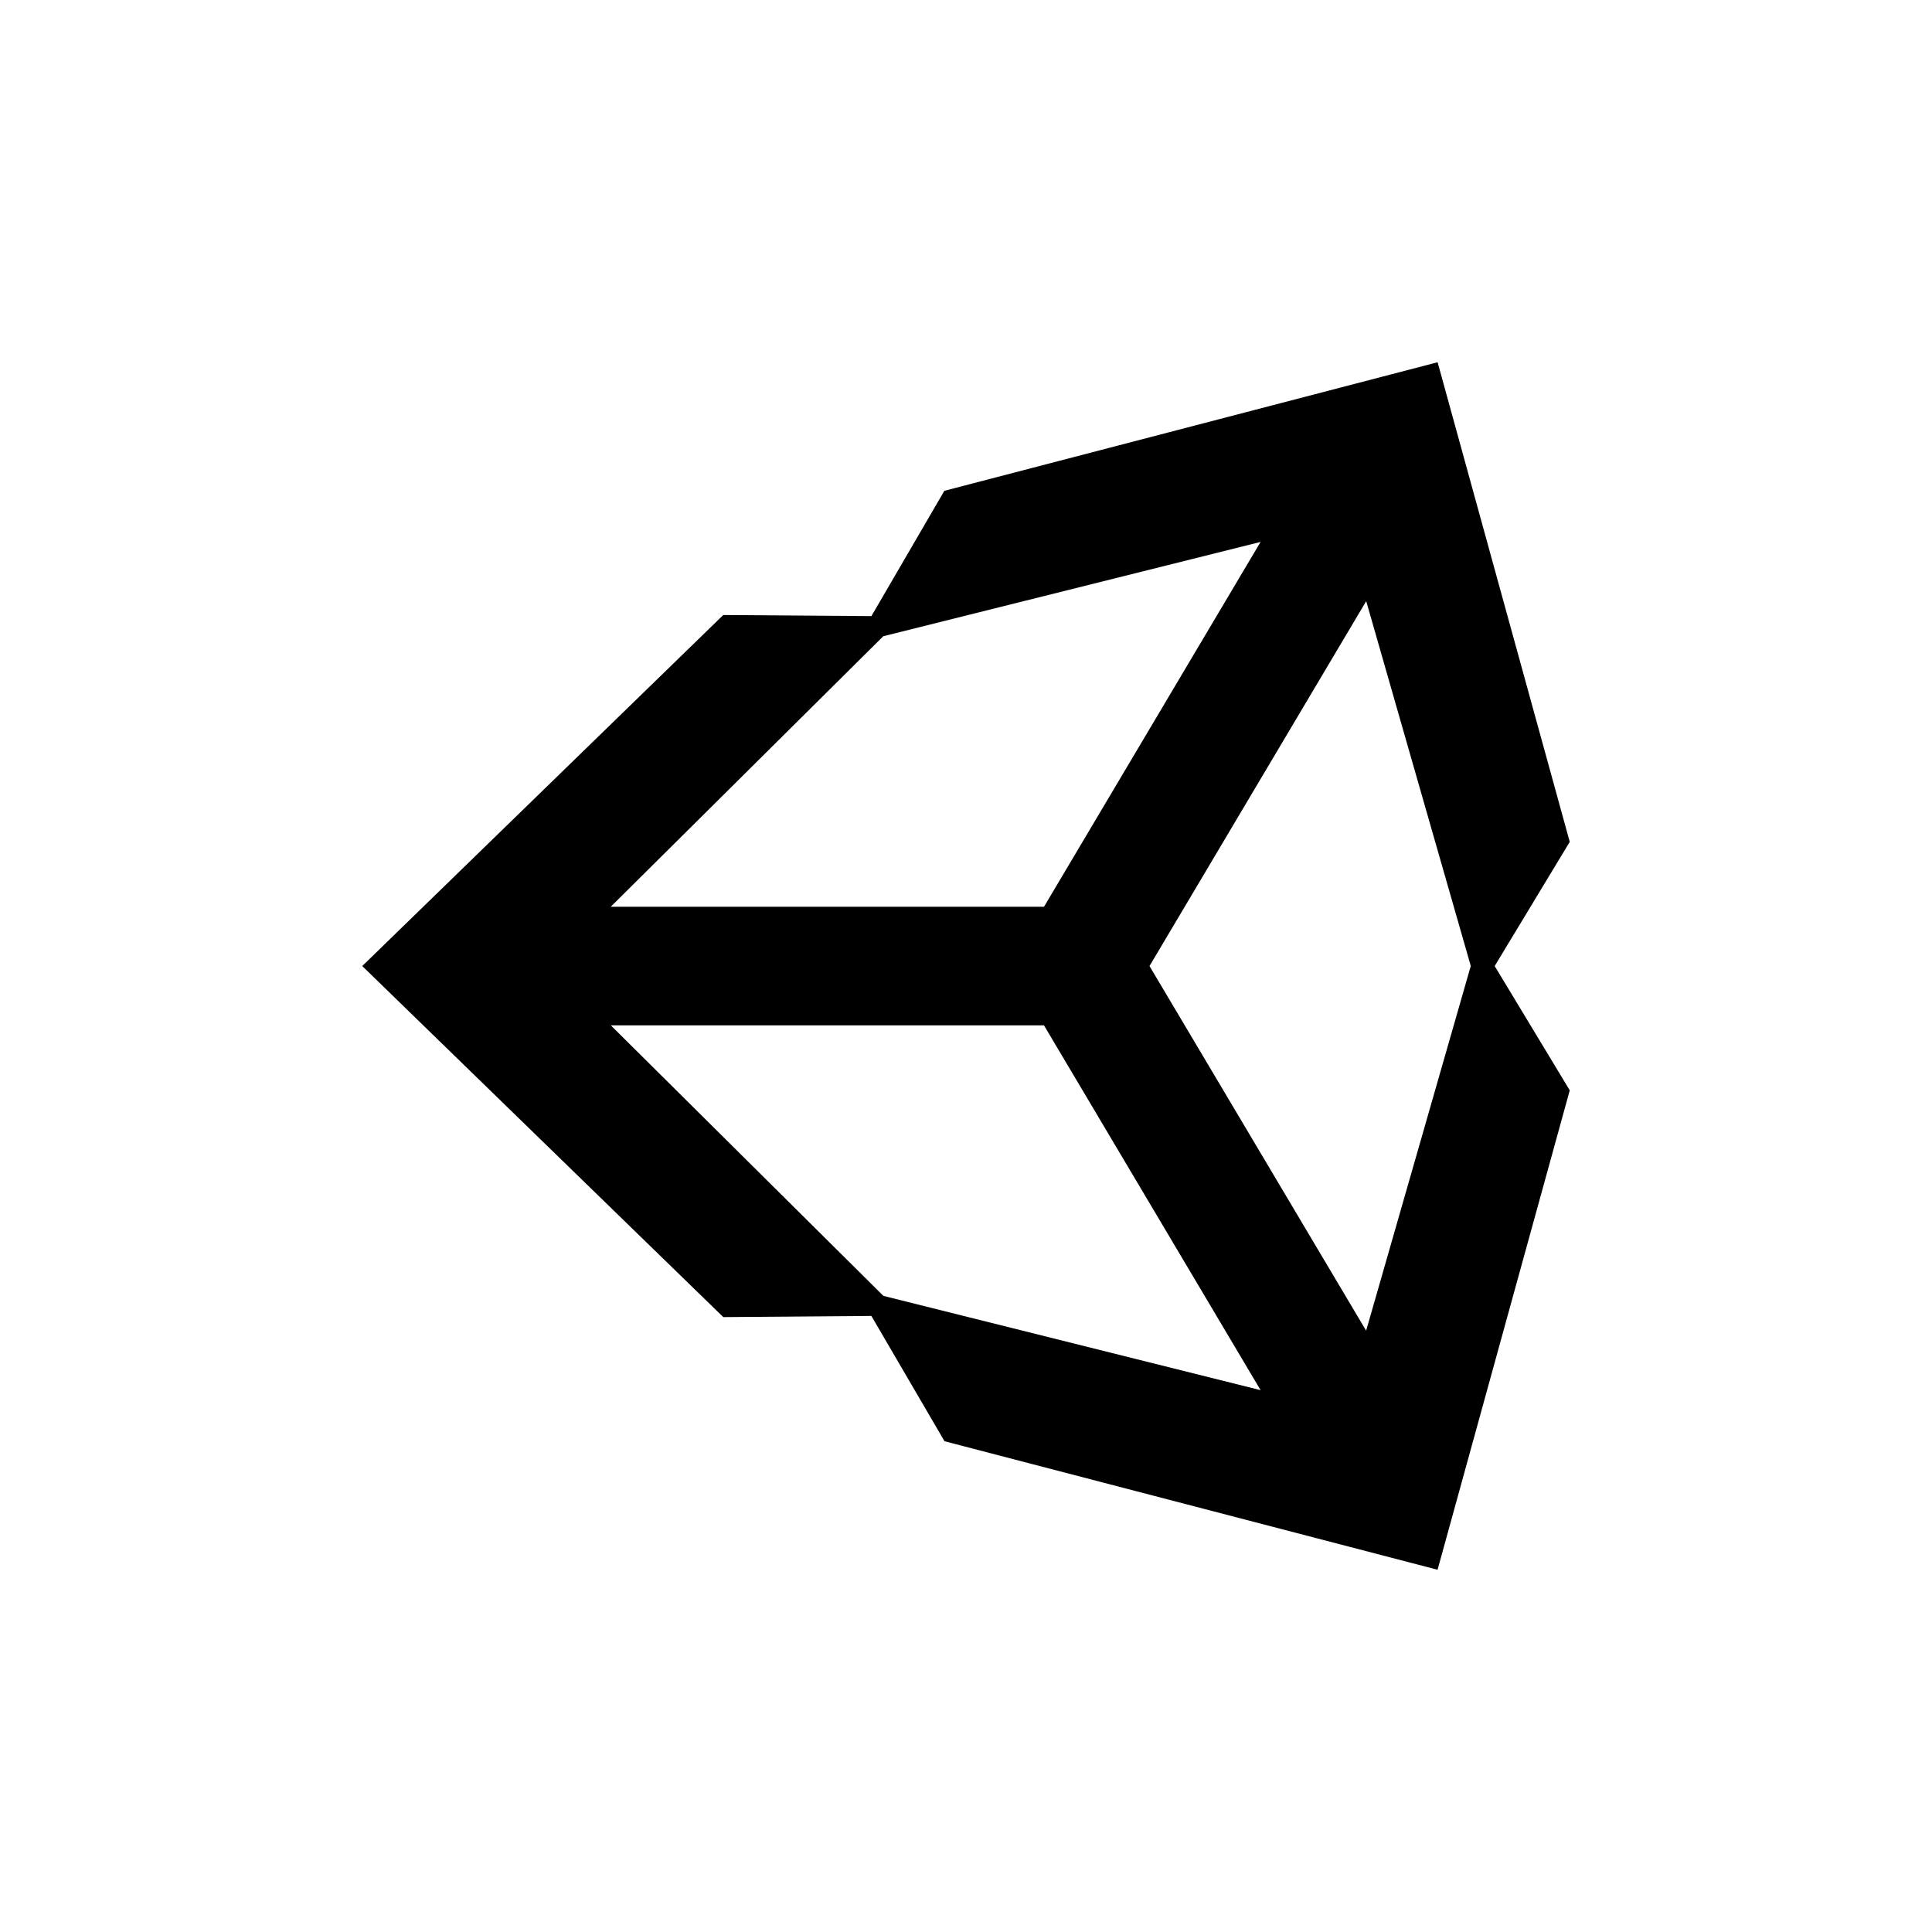 <svg xmlns="http://www.w3.org/2000/svg" width="48" height="48" viewBox="0 0 48 48" fill="none"><path d="M33.943 33.063L28.559 24.001L33.943 14.935L36.541 23.999L33.941 33.061L33.943 33.063ZM21.945 32.193L15.175 25.474H25.937L31.319 34.538L21.944 32.195L21.945 32.193ZM21.945 15.807L31.319 13.464L25.938 22.528H15.174L21.945 15.807ZM39 20.916L35.717 9L23.462 12.194L21.65 15.307L17.969 15.28L9 24.001L17.97 32.723L21.649 32.694L23.466 35.807L35.716 39L39 27.089L37.135 24.001L39 20.916Z" fill="black"></path></svg>